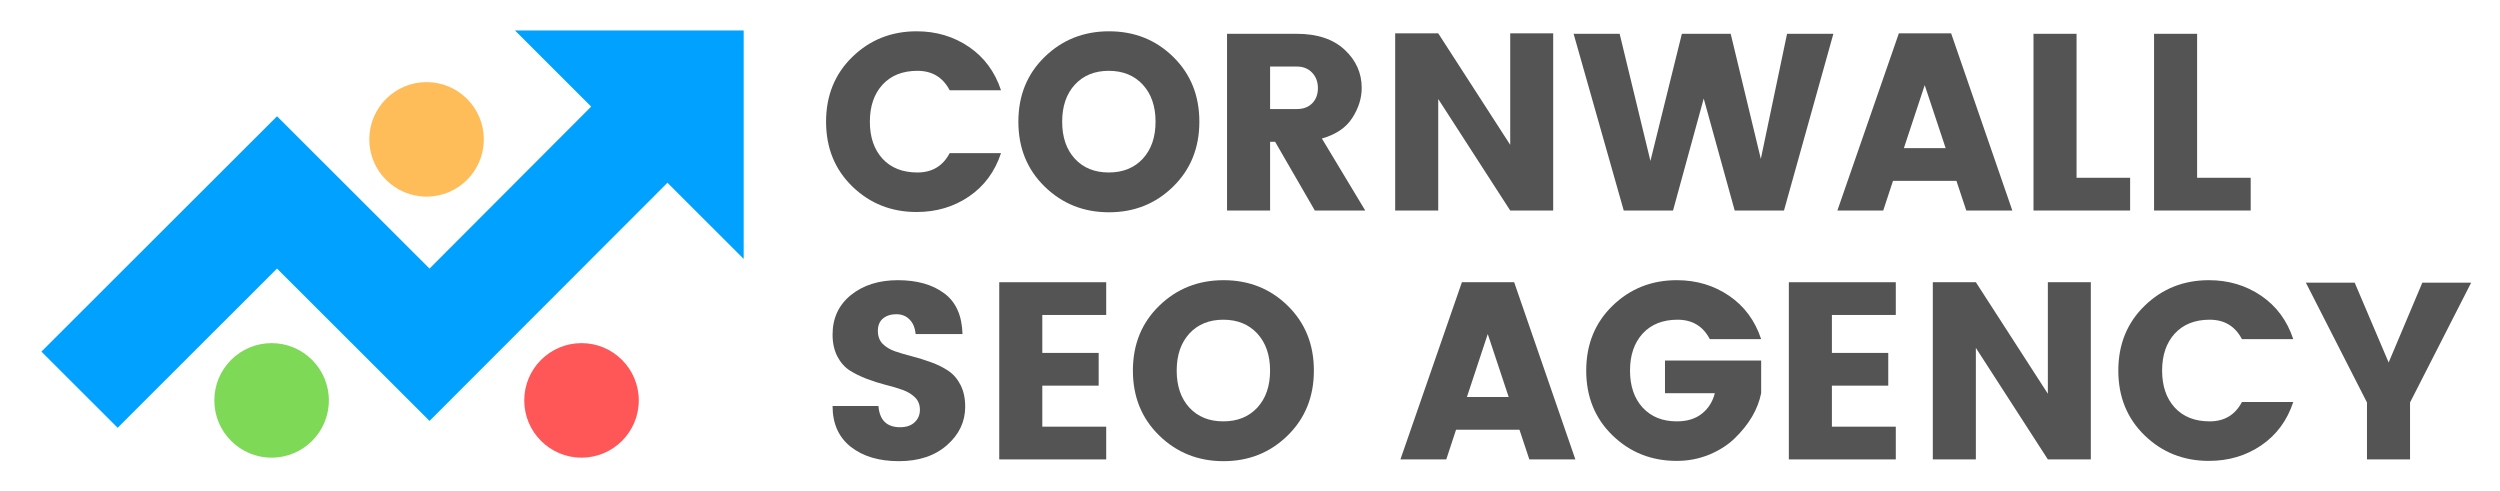 <?xml version="1.0" encoding="UTF-8"?> <svg xmlns="http://www.w3.org/2000/svg" xmlns:xlink="http://www.w3.org/1999/xlink" width="560" zoomAndPan="magnify" viewBox="0 0 420 82.5" height="110" preserveAspectRatio="xMidYMid meet" version="1.0"><defs><g></g><clipPath id="2027fbb8eb"><path d="M 6.828 5.113 L 125 5.113 L 125 71.863 L 6.828 71.863 Z M 6.828 5.113 " clip-rule="nonzero"></path></clipPath><clipPath id="8b6b91e5d9"><path d="M 62.039 13.793 L 81.281 13.793 L 81.281 33.035 L 62.039 33.035 Z M 62.039 13.793 " clip-rule="nonzero"></path></clipPath><clipPath id="76627b7606"><path d="M 71.66 13.793 C 66.348 13.793 62.039 18.102 62.039 23.414 C 62.039 28.727 66.348 33.035 71.66 33.035 C 76.977 33.035 81.281 28.727 81.281 23.414 C 81.281 18.102 76.977 13.793 71.66 13.793 Z M 71.66 13.793 " clip-rule="nonzero"></path></clipPath><clipPath id="874404cbd3"><path d="M 36.008 57.645 L 55.25 57.645 L 55.25 76.887 L 36.008 76.887 Z M 36.008 57.645 " clip-rule="nonzero"></path></clipPath><clipPath id="896a6f68e3"><path d="M 45.629 57.645 C 40.316 57.645 36.008 61.953 36.008 67.266 C 36.008 72.582 40.316 76.887 45.629 76.887 C 50.941 76.887 55.25 72.582 55.25 67.266 C 55.25 61.953 50.941 57.645 45.629 57.645 Z M 45.629 57.645 " clip-rule="nonzero"></path></clipPath><clipPath id="2e64d442c6"><path d="M 88.074 57.645 L 107.316 57.645 L 107.316 76.887 L 88.074 76.887 Z M 88.074 57.645 " clip-rule="nonzero"></path></clipPath><clipPath id="81c9f612d4"><path d="M 97.695 57.645 C 92.383 57.645 88.074 61.953 88.074 67.266 C 88.074 72.582 92.383 76.887 97.695 76.887 C 103.008 76.887 107.316 72.582 107.316 67.266 C 107.316 61.953 103.008 57.645 97.695 57.645 Z M 97.695 57.645 " clip-rule="nonzero"></path></clipPath></defs><g clip-path="url(#2027fbb8eb)"><path fill="#00a1ff" d="M 86.508 5.113 L 99.316 17.91 L 72.16 45.121 L 46.539 19.535 L 6.957 59.07 L 19.766 71.863 L 46.539 45.121 L 72.16 70.711 L 112.129 30.703 L 124.938 43.496 L 124.938 5.113 Z M 86.508 5.113 " fill-opacity="1" fill-rule="nonzero"></path></g><g clip-path="url(#8b6b91e5d9)"><g clip-path="url(#76627b7606)"><path fill="#ffbd59" d="M 62.039 13.793 L 81.281 13.793 L 81.281 33.035 L 62.039 33.035 Z M 62.039 13.793 " fill-opacity="1" fill-rule="nonzero"></path></g></g><g clip-path="url(#874404cbd3)"><g clip-path="url(#896a6f68e3)"><path fill="#7ed957" d="M 36.008 57.645 L 55.25 57.645 L 55.25 76.887 L 36.008 76.887 Z M 36.008 57.645 " fill-opacity="1" fill-rule="nonzero"></path></g></g><g clip-path="url(#2e64d442c6)"><g clip-path="url(#81c9f612d4)"><path fill="#ff5757" d="M 88.074 57.645 L 107.316 57.645 L 107.316 76.887 L 88.074 76.887 Z M 88.074 57.645 " fill-opacity="1" fill-rule="nonzero"></path></g></g><g fill="#545454" fill-opacity="1"><g transform="translate(137.341, 35.367)"><g><path d="M 5.859 -4.031 C 2.91 -6.895 1.438 -10.523 1.438 -14.922 C 1.438 -19.316 2.91 -22.945 5.859 -25.812 C 8.805 -28.676 12.406 -30.109 16.656 -30.109 C 19.957 -30.109 22.891 -29.234 25.453 -27.484 C 28.016 -25.734 29.805 -23.305 30.828 -20.203 L 22.203 -20.203 C 21.066 -22.379 19.258 -23.469 16.781 -23.469 C 14.301 -23.469 12.348 -22.691 10.922 -21.141 C 9.504 -19.586 8.797 -17.516 8.797 -14.922 C 8.797 -12.328 9.504 -10.254 10.922 -8.703 C 12.348 -7.16 14.301 -6.391 16.781 -6.391 C 19.258 -6.391 21.066 -7.473 22.203 -9.641 L 30.828 -9.641 C 29.805 -6.535 28.016 -4.109 25.453 -2.359 C 22.891 -0.617 19.957 0.25 16.656 0.25 C 12.406 0.25 8.805 -1.176 5.859 -4.031 Z M 5.859 -4.031 "></path></g></g></g><g fill="#545454" fill-opacity="1"><g transform="translate(169.648, 35.367)"><g><path d="M 22.344 -8.703 C 23.77 -10.254 24.484 -12.328 24.484 -14.922 C 24.484 -17.516 23.77 -19.586 22.344 -21.141 C 20.914 -22.691 19.008 -23.469 16.625 -23.469 C 14.25 -23.469 12.348 -22.691 10.922 -21.141 C 9.504 -19.586 8.797 -17.516 8.797 -14.922 C 8.797 -12.328 9.504 -10.254 10.922 -8.703 C 12.348 -7.16 14.25 -6.391 16.625 -6.391 C 19.008 -6.391 20.914 -7.16 22.344 -8.703 Z M 5.859 -4.016 C 2.91 -6.891 1.438 -10.523 1.438 -14.922 C 1.438 -19.316 2.91 -22.945 5.859 -25.812 C 8.805 -28.676 12.41 -30.109 16.672 -30.109 C 20.941 -30.109 24.535 -28.676 27.453 -25.812 C 30.379 -22.945 31.844 -19.316 31.844 -14.922 C 31.844 -10.523 30.375 -6.891 27.438 -4.016 C 24.508 -1.141 20.914 0.297 16.656 0.297 C 12.406 0.297 8.805 -1.141 5.859 -4.016 Z M 5.859 -4.016 "></path></g></g></g><g fill="#545454" fill-opacity="1"><g transform="translate(202.97, 35.367)"><g><path d="M 10.406 -11.547 L 10.406 0 L 3.172 0 L 3.172 -29.688 L 14.891 -29.688 C 18.328 -29.688 21.004 -28.797 22.922 -27.016 C 24.836 -25.242 25.797 -23.102 25.797 -20.594 C 25.797 -18.875 25.27 -17.195 24.219 -15.562 C 23.176 -13.926 21.473 -12.77 19.109 -12.094 L 26.391 0 L 17.922 0 L 11.25 -11.547 Z M 10.406 -24.188 L 10.406 -17.047 L 14.891 -17.047 C 15.984 -17.047 16.848 -17.367 17.484 -18.016 C 18.117 -18.66 18.438 -19.508 18.438 -20.562 C 18.438 -21.625 18.109 -22.492 17.453 -23.172 C 16.805 -23.848 15.953 -24.188 14.891 -24.188 Z M 10.406 -24.188 "></path></g></g></g><g fill="#545454" fill-opacity="1"><g transform="translate(231.217, 35.367)"><g><path d="M 22.5 -29.766 L 29.719 -29.766 L 29.719 0 L 22.5 0 L 10.406 -18.734 L 10.406 0 L 3.172 0 L 3.172 -29.766 L 10.406 -29.766 L 22.5 -11.031 Z M 22.5 -29.766 "></path></g></g></g><g fill="#545454" fill-opacity="1"><g transform="translate(264.116, 35.367)"><g><path d="M 36.109 -29.688 L 43.891 -29.688 L 35.594 0 L 27.312 0 L 22.109 -18.812 L 16.953 0 L 8.672 0 L 0.25 -29.688 L 7.984 -29.688 L 13.156 -8.328 L 18.438 -29.688 L 26.641 -29.688 L 31.703 -8.672 Z M 36.109 -29.688 "></path></g></g></g><g fill="#545454" fill-opacity="1"><g transform="translate(308.305, 35.367)"><g><path d="M 22.031 0 L 20.375 -4.984 L 9.719 -4.984 L 8.078 0 L 0.375 0 L 10.703 -29.766 L 19.484 -29.766 L 29.766 0 Z M 11.547 -10.484 L 18.562 -10.484 L 15.047 -21.062 Z M 11.547 -10.484 "></path></g></g></g><g fill="#545454" fill-opacity="1"><g transform="translate(338.455, 35.367)"><g><path d="M 3.172 -29.688 L 10.406 -29.688 L 10.406 -5.5 L 19.406 -5.5 L 19.406 0 L 3.172 0 Z M 3.172 -29.688 "></path></g></g></g><g fill="#545454" fill-opacity="1"><g transform="translate(358.71, 35.367)"><g><path d="M 3.172 -29.688 L 10.406 -29.688 L 10.406 -5.5 L 19.406 -5.5 L 19.406 0 L 3.172 0 Z M 3.172 -29.688 "></path></g></g></g><g fill="#545454" fill-opacity="1"><g transform="translate(137.341, 77.18)"><g><path d="M 13.234 -24.391 C 12.328 -24.391 11.582 -24.148 11 -23.672 C 10.426 -23.191 10.141 -22.5 10.141 -21.594 C 10.141 -20.695 10.406 -19.973 10.938 -19.422 C 11.477 -18.879 12.176 -18.457 13.031 -18.156 C 13.895 -17.863 14.852 -17.582 15.906 -17.312 C 16.969 -17.039 18.02 -16.711 19.062 -16.328 C 20.113 -15.953 21.066 -15.484 21.922 -14.922 C 22.785 -14.359 23.484 -13.562 24.016 -12.531 C 24.547 -11.508 24.812 -10.281 24.812 -8.844 C 24.812 -6.332 23.789 -4.18 21.75 -2.391 C 19.707 -0.598 17.016 0.297 13.672 0.297 C 10.336 0.297 7.645 -0.504 5.594 -2.109 C 3.551 -3.723 2.531 -6.008 2.531 -8.969 L 10.234 -8.969 C 10.43 -6.594 11.645 -5.406 13.875 -5.406 C 14.914 -5.406 15.727 -5.68 16.312 -6.234 C 16.906 -6.785 17.203 -7.484 17.203 -8.328 C 17.203 -9.172 16.938 -9.859 16.406 -10.391 C 15.875 -10.93 15.176 -11.359 14.312 -11.672 C 13.445 -11.984 12.484 -12.27 11.422 -12.531 C 10.367 -12.801 9.32 -13.133 8.281 -13.531 C 7.238 -13.926 6.285 -14.395 5.422 -14.938 C 4.566 -15.488 3.867 -16.281 3.328 -17.312 C 2.797 -18.344 2.531 -19.562 2.531 -20.969 C 2.531 -23.727 3.555 -25.941 5.609 -27.609 C 7.672 -29.273 10.301 -30.109 13.5 -30.109 C 16.707 -30.109 19.297 -29.379 21.266 -27.922 C 23.242 -26.473 24.273 -24.188 24.359 -21.062 L 16.484 -21.062 C 16.379 -22.125 16.035 -22.941 15.453 -23.516 C 14.879 -24.098 14.141 -24.391 13.234 -24.391 Z M 13.234 -24.391 "></path></g></g></g><g fill="#545454" fill-opacity="1"><g transform="translate(164.701, 77.18)"><g><path d="M 21.141 -29.766 L 21.141 -24.266 L 10.406 -24.266 L 10.406 -17.891 L 19.875 -17.891 L 19.875 -12.391 L 10.406 -12.391 L 10.406 -5.5 L 21.141 -5.5 L 21.141 0 L 3.172 0 L 3.172 -29.766 Z M 21.141 -29.766 "></path></g></g></g><g fill="#545454" fill-opacity="1"><g transform="translate(188.888, 77.18)"><g><path d="M 22.344 -8.703 C 23.77 -10.254 24.484 -12.328 24.484 -14.922 C 24.484 -17.516 23.77 -19.586 22.344 -21.141 C 20.914 -22.691 19.008 -23.469 16.625 -23.469 C 14.25 -23.469 12.348 -22.691 10.922 -21.141 C 9.504 -19.586 8.797 -17.516 8.797 -14.922 C 8.797 -12.328 9.504 -10.254 10.922 -8.703 C 12.348 -7.16 14.25 -6.391 16.625 -6.391 C 19.008 -6.391 20.914 -7.16 22.344 -8.703 Z M 5.859 -4.016 C 2.91 -6.891 1.438 -10.523 1.438 -14.922 C 1.438 -19.316 2.91 -22.945 5.859 -25.812 C 8.805 -28.676 12.41 -30.109 16.672 -30.109 C 20.941 -30.109 24.535 -28.676 27.453 -25.812 C 30.379 -22.945 31.844 -19.316 31.844 -14.922 C 31.844 -10.523 30.375 -6.891 27.438 -4.016 C 24.508 -1.141 20.914 0.297 16.656 0.297 C 12.406 0.297 8.805 -1.141 5.859 -4.016 Z M 5.859 -4.016 "></path></g></g></g><g fill="#545454" fill-opacity="1"><g transform="translate(222.21, 77.18)"><g></g></g></g><g fill="#545454" fill-opacity="1"><g transform="translate(234.896, 77.18)"><g><path d="M 22.031 0 L 20.375 -4.984 L 9.719 -4.984 L 8.078 0 L 0.375 0 L 10.703 -29.766 L 19.484 -29.766 L 29.766 0 Z M 11.547 -10.484 L 18.562 -10.484 L 15.047 -21.062 Z M 11.547 -10.484 "></path></g></g></g><g fill="#545454" fill-opacity="1"><g transform="translate(265.046, 77.18)"><g><path d="M 5.859 -4.031 C 2.91 -6.895 1.438 -10.523 1.438 -14.922 C 1.438 -19.316 2.91 -22.945 5.859 -25.812 C 8.805 -28.676 12.406 -30.109 16.656 -30.109 C 19.957 -30.109 22.891 -29.234 25.453 -27.484 C 28.016 -25.734 29.805 -23.305 30.828 -20.203 L 22.203 -20.203 C 21.066 -22.379 19.258 -23.469 16.781 -23.469 C 14.301 -23.469 12.348 -22.691 10.922 -21.141 C 9.504 -19.586 8.797 -17.516 8.797 -14.922 C 8.797 -12.328 9.504 -10.254 10.922 -8.703 C 12.348 -7.16 14.258 -6.391 16.656 -6.391 C 18.375 -6.391 19.773 -6.816 20.859 -7.672 C 21.953 -8.535 22.68 -9.688 23.047 -11.125 L 14.672 -11.125 L 14.672 -16.609 L 30.828 -16.609 L 30.828 -11.125 C 30.285 -8.414 28.805 -5.891 26.391 -3.547 C 25.234 -2.422 23.801 -1.504 22.094 -0.797 C 20.383 -0.098 18.57 0.25 16.656 0.25 C 12.406 0.25 8.805 -1.176 5.859 -4.031 Z M 5.859 -4.031 "></path></g></g></g><g fill="#545454" fill-opacity="1"><g transform="translate(297.353, 77.18)"><g><path d="M 21.141 -29.766 L 21.141 -24.266 L 10.406 -24.266 L 10.406 -17.891 L 19.875 -17.891 L 19.875 -12.391 L 10.406 -12.391 L 10.406 -5.5 L 21.141 -5.5 L 21.141 0 L 3.172 0 L 3.172 -29.766 Z M 21.141 -29.766 "></path></g></g></g><g fill="#545454" fill-opacity="1"><g transform="translate(321.54, 77.18)"><g><path d="M 22.5 -29.766 L 29.719 -29.766 L 29.719 0 L 22.5 0 L 10.406 -18.734 L 10.406 0 L 3.172 0 L 3.172 -29.766 L 10.406 -29.766 L 22.5 -11.031 Z M 22.5 -29.766 "></path></g></g></g><g fill="#545454" fill-opacity="1"><g transform="translate(354.439, 77.18)"><g><path d="M 5.859 -4.031 C 2.91 -6.895 1.438 -10.523 1.438 -14.922 C 1.438 -19.316 2.91 -22.945 5.859 -25.812 C 8.805 -28.676 12.406 -30.109 16.656 -30.109 C 19.957 -30.109 22.891 -29.234 25.453 -27.484 C 28.016 -25.734 29.805 -23.305 30.828 -20.203 L 22.203 -20.203 C 21.066 -22.379 19.258 -23.469 16.781 -23.469 C 14.301 -23.469 12.348 -22.691 10.922 -21.141 C 9.504 -19.586 8.797 -17.516 8.797 -14.922 C 8.797 -12.328 9.504 -10.254 10.922 -8.703 C 12.348 -7.16 14.301 -6.391 16.781 -6.391 C 19.258 -6.391 21.066 -7.473 22.203 -9.641 L 30.828 -9.641 C 29.805 -6.535 28.016 -4.109 25.453 -2.359 C 22.891 -0.617 19.957 0.25 16.656 0.25 C 12.406 0.25 8.805 -1.176 5.859 -4.031 Z M 5.859 -4.031 "></path></g></g></g><g fill="#545454" fill-opacity="1"><g transform="translate(386.746, 77.18)"><g><path d="M 18.141 0 L 10.906 0 L 10.906 -9.562 L 0.641 -29.688 L 8.844 -29.688 L 14.547 -16.281 L 20.203 -29.688 L 28.406 -29.688 L 18.141 -9.562 Z M 18.141 0 "></path></g></g></g></svg> 
